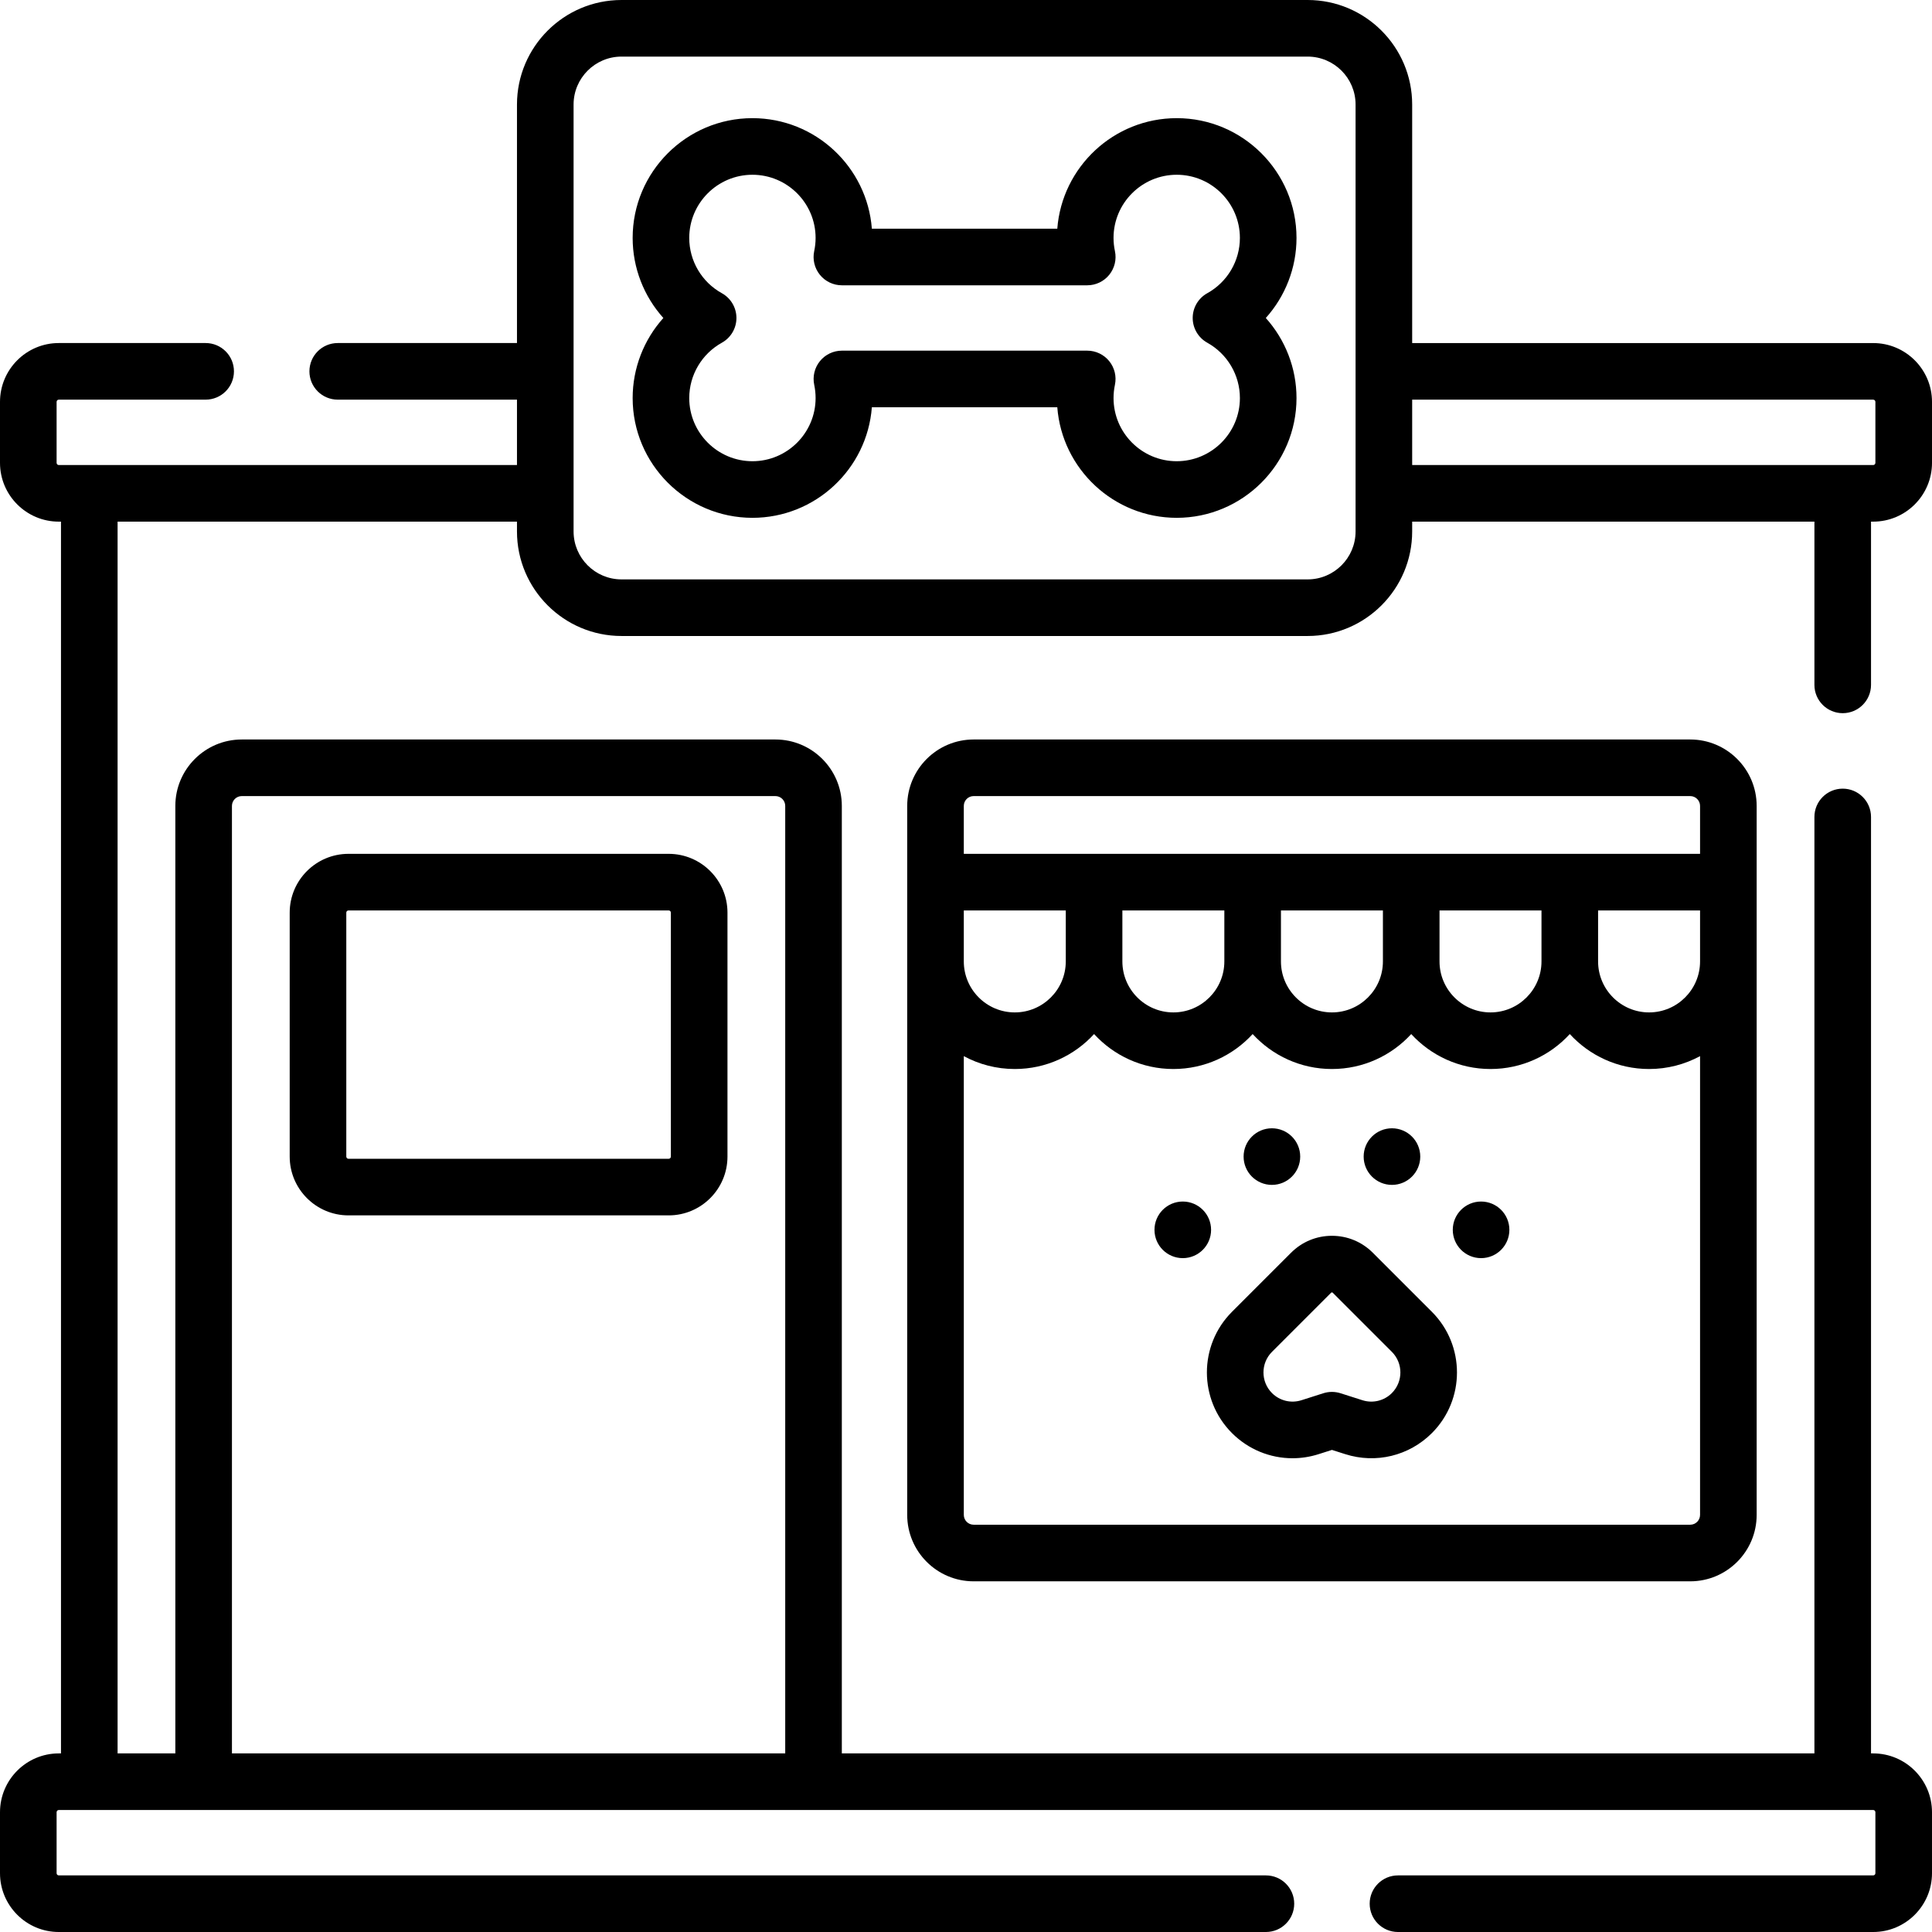 <?xml version="1.0" encoding="UTF-8" standalone="no"?>
<svg id="Capa_1" enable-background="new 0 0 512 512" height="512" viewBox="0 0 512 512" width="512" xmlns="http://www.w3.org/2000/svg"><g><g><path d="m177.208 226.276h-84.854c-8.591 0-15.581 6.989-15.581 15.581v64.65c0 8.592 6.99 15.582 15.581 15.582h84.854c8.591 0 15.581-6.99 15.581-15.582v-64.65c0-8.591-6.99-15.581-15.581-15.581zm.581 80.232c0 .321-.261.582-.581.582h-84.854c-.32 0-.581-.261-.581-.582v-64.65c0-.32.261-.581.581-.581h84.854c.32 0 .581.261.581.581z"/><path d="m258.021 195.972c-9.706 0-17.602 7.896-17.602 17.602v187.891c0 9.705 7.896 17.602 17.602 17.602h189.91c9.706 0 17.602-7.896 17.602-17.602v-187.892c0-9.705-7.896-17.602-17.602-17.602h-189.91zm-2.603 45.304h27.023v13.512c0 7.45-6.061 13.511-13.511 13.511s-13.512-6.061-13.512-13.511zm195.115 160.188c0 1.435-1.167 2.602-2.602 2.602h-189.91c-1.435 0-2.602-1.167-2.602-2.602v-121.577c4.024 2.175 8.626 3.412 13.512 3.412 8.308 0 15.795-3.574 21.011-9.262 5.216 5.689 12.703 9.262 21.011 9.262s15.796-3.574 21.012-9.262c5.216 5.689 12.703 9.262 21.011 9.262s15.795-3.574 21.011-9.262c5.216 5.689 12.704 9.262 21.012 9.262s15.795-3.574 21.011-9.262c5.216 5.689 12.703 9.262 21.011 9.262 4.886 0 9.488-1.237 13.512-3.412zm-153.092-146.676v-13.512h27.023v13.512c0 7.45-6.062 13.511-13.512 13.511s-13.511-6.061-13.511-13.511zm42.023 0v-13.512h27.022v13.512c0 7.45-6.061 13.511-13.511 13.511s-13.511-6.061-13.511-13.511zm42.023 0v-13.512h27.023v13.512c0 7.45-6.061 13.511-13.511 13.511s-13.512-6.061-13.512-13.511zm69.046 0c0 7.45-6.062 13.511-13.512 13.511s-13.511-6.061-13.511-13.511v-13.512h27.023zm0-41.215v12.703h-195.115v-12.703c0-1.435 1.167-2.602 2.602-2.602h189.91c1.435.001 2.603 1.168 2.603 2.602z"/><path d="m311.843 31.314c-16.68 0-30.396 12.931-31.649 29.294h-49.143c-1.254-16.363-14.97-29.294-31.649-29.294-17.503 0-31.743 14.24-31.743 31.743 0 7.949 2.979 15.474 8.136 21.213-5.157 5.746-8.136 13.271-8.136 21.217 0 17.494 14.238 31.733 31.743 31.742 16.682 0 30.399-12.934 31.65-29.3h49.142c1.25 16.366 14.968 29.3 31.654 29.3 17.501-.009 31.739-14.248 31.739-31.742 0-7.945-2.979-15.471-8.136-21.216 5.157-5.74 8.136-13.265 8.136-21.214-.001-17.502-14.241-31.743-31.744-31.743zm8.094 59.508c5.335 2.963 8.649 8.583 8.649 14.665 0 9.227-7.513 16.737-16.743 16.742-9.232 0-16.743-7.511-16.743-16.742 0-1.171.124-2.353.368-3.514.465-2.211-.091-4.515-1.516-6.27-1.424-1.755-3.563-2.774-5.824-2.774h-65.013c-2.26 0-4.4 1.02-5.824 2.774-1.424 1.755-1.981 4.059-1.516 6.27.244 1.161.368 2.343.368 3.514 0 9.231-7.511 16.742-16.739 16.742-9.234-.005-16.747-7.516-16.747-16.742 0-6.082 3.314-11.702 8.649-14.665 2.383-1.324 3.86-3.836 3.858-6.562s-1.482-5.236-3.867-6.557c-5.33-2.951-8.64-8.563-8.64-14.646 0-9.232 7.511-16.743 16.743-16.743s16.743 7.511 16.743 16.743c0 1.164-.125 2.335-.37 3.481-.474 2.214.078 4.524 1.502 6.285s3.567 2.784 5.832 2.784h65.026c2.264 0 4.407-1.022 5.831-2.783s1.977-4.07 1.503-6.284c-.246-1.148-.37-2.32-.37-3.483 0-9.232 7.511-16.743 16.743-16.743s16.743 7.511 16.743 16.743c0 6.084-3.311 11.696-8.64 14.646-2.385 1.32-3.865 3.83-3.867 6.557.001 2.726 1.478 5.238 3.861 6.562z"/><path d="m488.34 189c4.142 0 7.5-3.357 7.5-7.5v-43.26h.579c8.592 0 15.582-6.99 15.582-15.582v-16.162c0-8.592-6.99-15.581-15.582-15.581h-122.179v-63.212c0-15.275-12.428-27.703-27.703-27.703h-181.829c-15.275 0-27.703 12.428-27.703 27.703v63.207h-47.505c-4.142 0-7.5 3.357-7.5 7.5s3.358 7.5 7.5 7.5h47.504v17.33h-121.424c-.32 0-.58-.26-.58-.58v-16.16c0-.325.26-.59.58-.59h38.92c4.142 0 7.5-3.357 7.5-7.5s-3.358-7.5-7.5-7.5h-38.92c-8.591 0-15.58 6.993-15.58 15.59v16.16c0 8.591 6.989 15.58 15.58 15.58h.583v326.43h-.583c-8.591 0-15.58 6.993-15.58 15.59v16.16c0 8.591 6.989 15.58 15.58 15.58h319.9c4.142 0 7.5-3.357 7.5-7.5s-3.358-7.5-7.5-7.5h-319.9c-.32 0-.58-.26-.58-.58v-16.16c0-.325.26-.59.58-.59h7.986c.033 0 .064.005.097.005s.064-.004.097-.005h472.66c.32 0 .58.265.58.59v16.16c0 .32-.26.58-.58.58h-125.94c-4.142 0-7.5 3.357-7.5 7.5s3.358 7.5 7.5 7.5h125.94c8.591 0 15.58-6.989 15.58-15.58v-16.16c0-8.597-6.989-15.59-15.58-15.59h-.58v-248.17c0-4.143-3.358-7.5-7.5-7.5s-7.5 3.357-7.5 7.5v248.17h-257.747v-251.097c0-9.705-7.896-17.602-17.602-17.602h-141.422c-9.706 0-17.602 7.896-17.602 17.602v251.097h-15.304v-326.43h105.842v2.602c0 15.275 12.428 27.703 27.703 27.703h181.829c15.276 0 27.704-12.428 27.704-27.703v-2.602h106.6v43.26c-.001 4.143 3.357 7.5 7.499 7.5zm-426.873 24.573c0-1.435 1.167-2.602 2.602-2.602h141.422c1.435 0 2.602 1.167 2.602 2.602v251.097h-146.626zm297.773-72.731c0 7.005-5.699 12.703-12.704 12.703h-181.828c-7.004 0-12.703-5.698-12.703-12.703v-113.139c0-7.005 5.699-12.703 12.703-12.703h181.829c7.005 0 12.704 5.698 12.704 12.703v113.139zm15-17.602v-17.325h122.178c.321 0 .582.261.582.581v16.162c0 .321-.261.582-.582.582z"/><path d="m363.8 331.981c-2.893-2.891-6.736-4.482-10.824-4.482s-7.932 1.592-10.826 4.483l-15.665 15.665c-8.86 8.86-8.86 23.276 0 32.136 4.34 4.341 10.109 6.666 16.032 6.666 2.315 0 4.655-.355 6.941-1.085l3.518-1.122 3.517 1.121c8.133 2.598 16.937.459 22.975-5.58 8.859-8.859 8.859-23.275 0-32.136zm5.06 37.196c-2.052 2.053-5.043 2.778-7.809 1.896l-5.797-1.849c-1.482-.473-3.075-.473-4.558 0l-5.798 1.85c-2.764.881-5.755.155-7.807-1.897-3.011-3.011-3.011-7.911 0-10.923l15.663-15.663c.059-.059.139-.092.221-.092s.162.033.219.091l15.665 15.664c3.012 3.012 3.012 7.912.001 10.923z"/><circle cx="313.45" cy="325.919" r="7.5"/><circle cx="337.068" cy="306.508" r="7.5"/><circle cx="368.883" cy="306.508" r="7.5"/><circle cx="392.501" cy="325.919" r="7.5"/></g></g></svg>